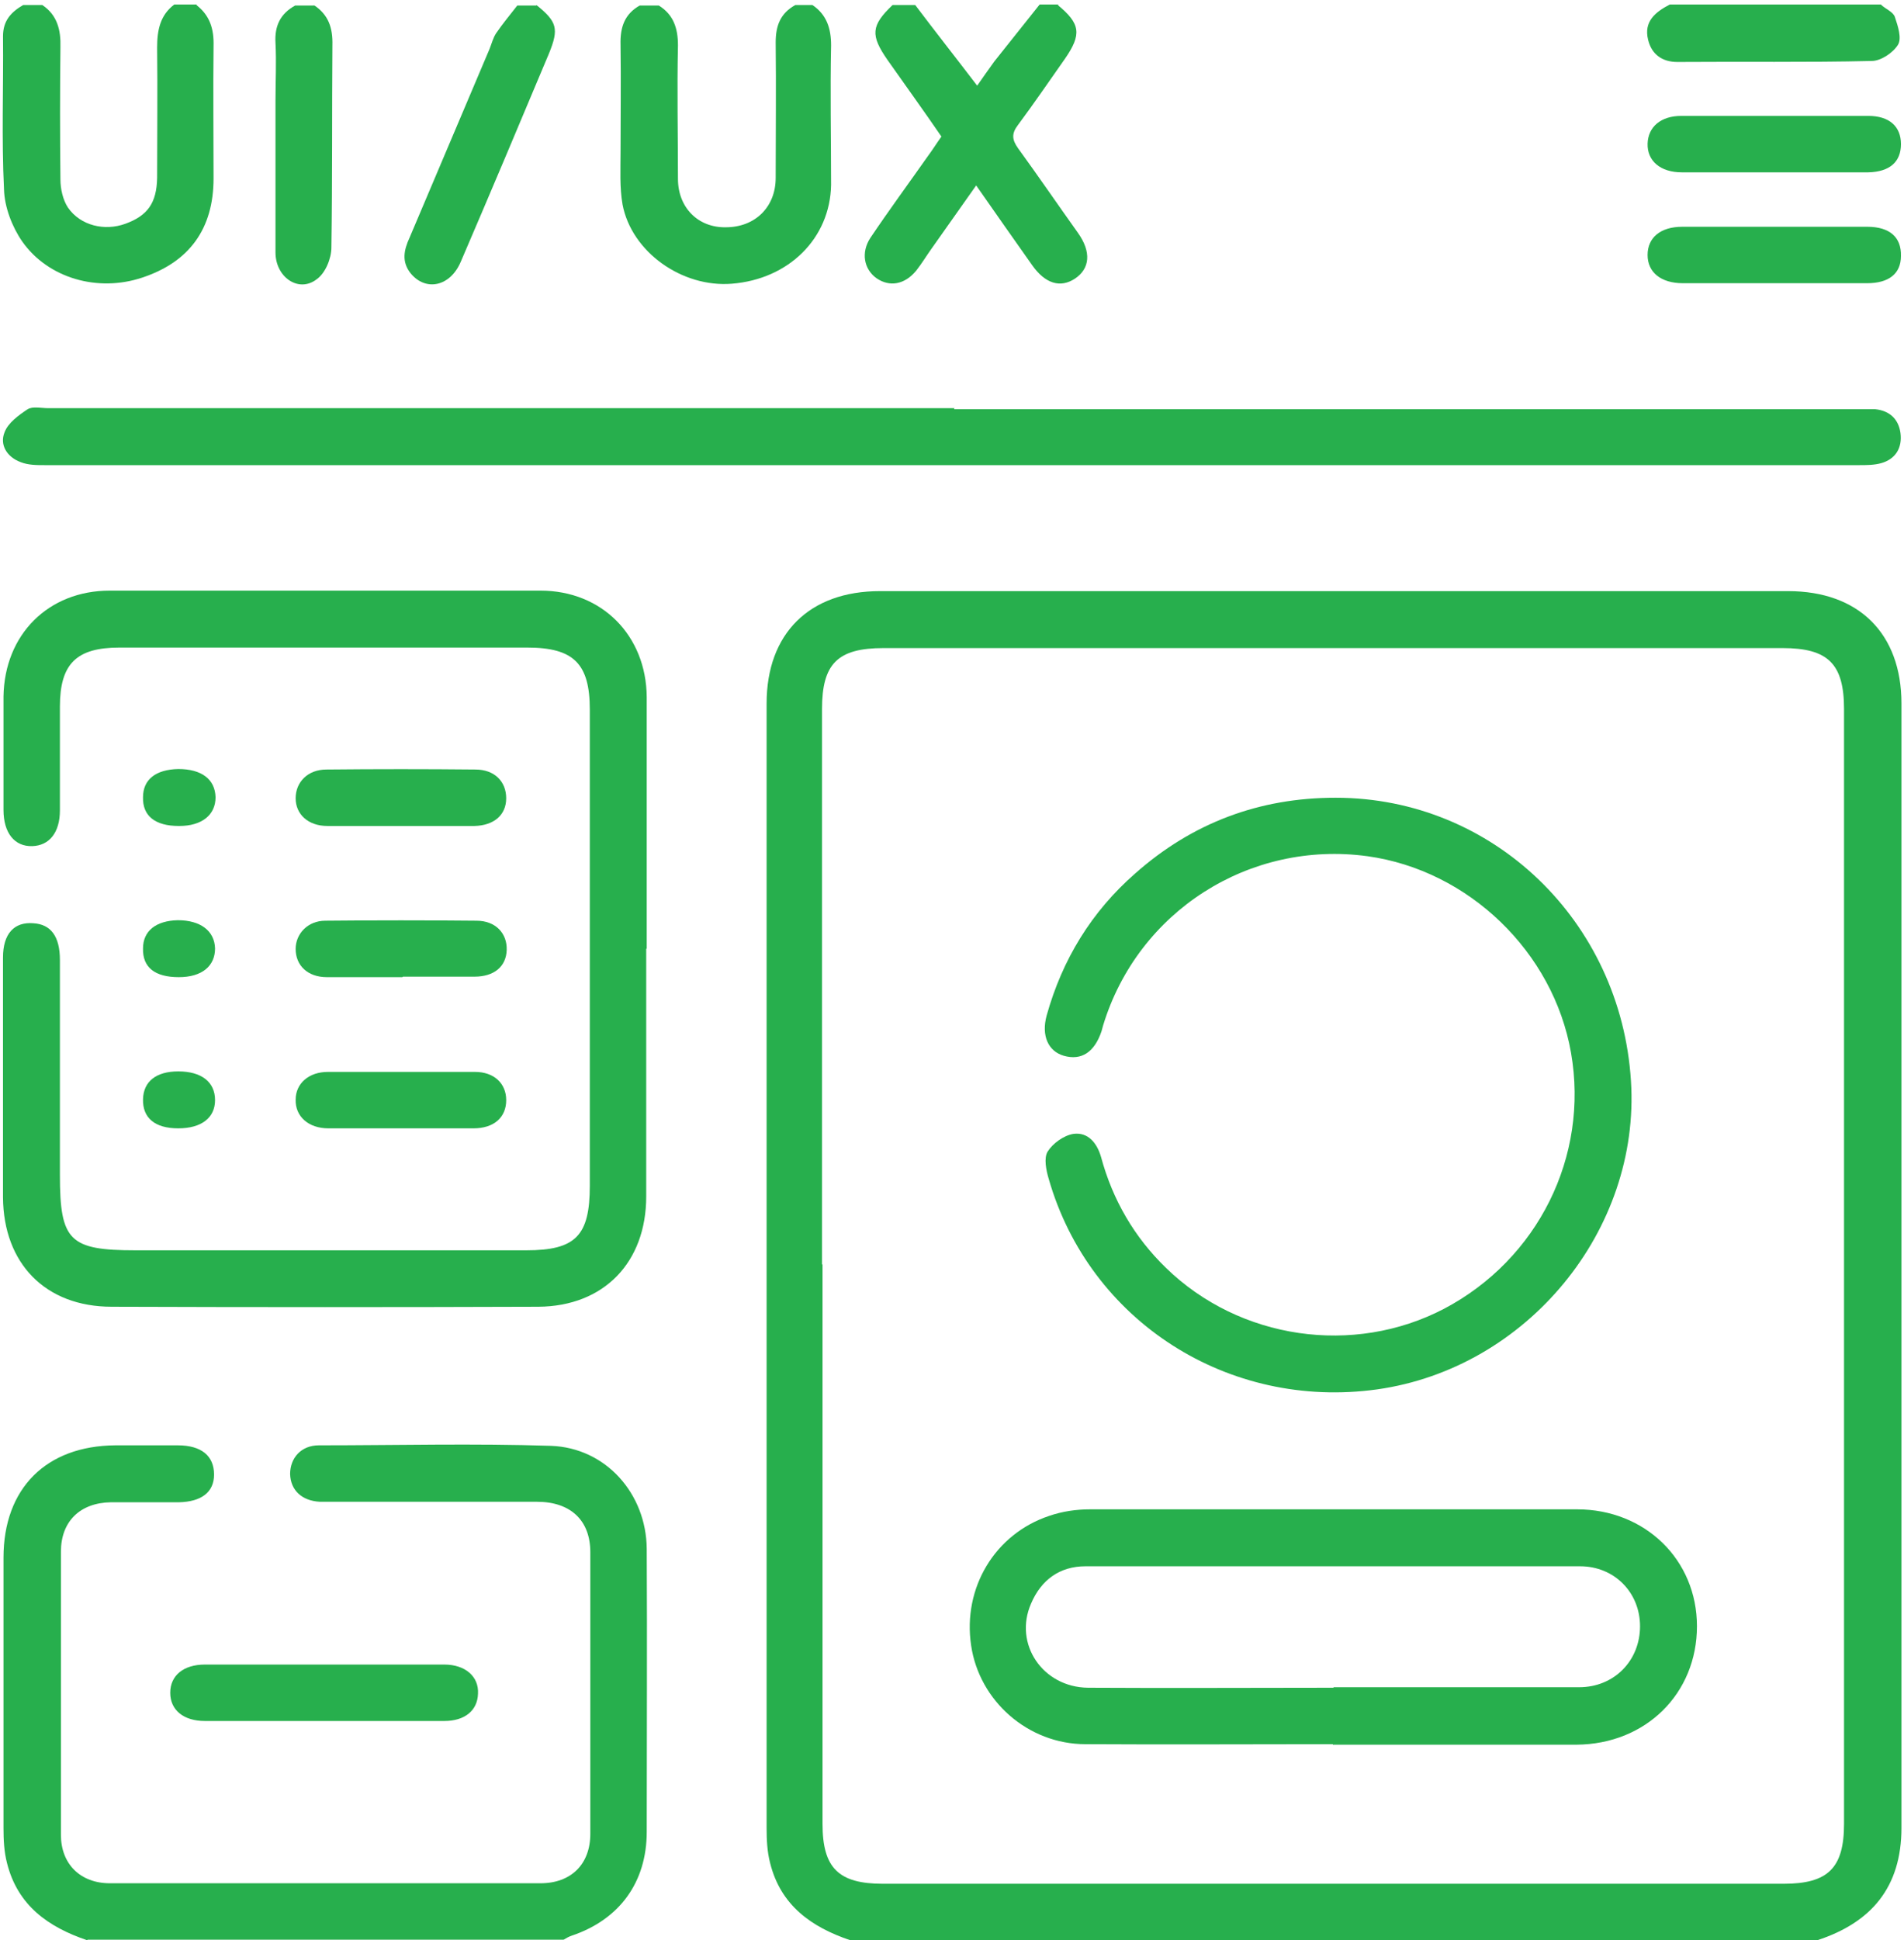 <svg width="378" height="385" viewBox="0 0 378 385" fill="none" xmlns="http://www.w3.org/2000/svg">
<path d="M168.795 384.999C161.095 382.399 154.995 378.099 152.895 369.699C152.295 367.399 152.195 364.999 152.195 362.699C152.195 288.299 152.195 213.999 152.195 139.599C152.195 125.699 160.695 117.299 174.695 117.299C234.795 117.299 294.895 117.299 354.995 117.299C368.995 117.299 377.495 125.699 377.495 139.599C377.495 213.999 377.495 288.299 377.495 362.699C377.495 374.499 371.495 381.499 360.795 384.999H168.795ZM163.295 250.899C163.295 287.899 163.295 324.899 163.295 361.899C163.295 370.699 166.495 373.799 175.295 373.799C234.895 373.799 294.495 373.799 354.095 373.799C362.895 373.799 366.095 370.699 366.095 361.899C366.095 288.199 366.095 214.399 366.095 140.699C366.095 131.699 362.895 128.599 353.895 128.599C294.395 128.599 234.895 128.599 175.395 128.599C166.295 128.599 163.195 131.699 163.195 140.699C163.195 177.399 163.195 214.199 163.195 250.899H163.295Z" fill="#27AF4D"/>
<path d="M17.295 384.998C9.595 382.398 3.495 378.098 1.395 369.698C0.795 367.398 0.695 364.998 0.695 362.698C0.695 344.798 0.695 326.998 0.695 309.098C0.695 295.298 9.195 286.898 22.895 286.798C26.995 286.798 31.095 286.798 35.295 286.798C39.995 286.798 42.495 288.898 42.495 292.598C42.495 296.098 39.995 297.998 35.495 298.098C30.995 298.098 26.495 298.098 21.995 298.098C15.895 298.198 12.095 301.898 12.095 307.898C12.095 326.598 12.095 345.398 12.095 364.098C12.095 369.898 15.995 373.698 21.795 373.698C50.295 373.698 78.795 373.698 107.295 373.698C113.395 373.698 117.195 369.898 117.195 363.898C117.195 345.298 117.195 326.698 117.195 307.998C117.195 301.698 113.295 297.998 106.595 297.998C93.195 297.998 79.895 297.998 66.495 297.998C65.495 297.998 64.495 297.998 63.495 297.998C59.895 297.798 57.695 295.698 57.595 292.498C57.595 289.298 59.795 286.798 63.295 286.798C78.695 286.798 94.095 286.398 109.395 286.898C120.295 287.298 128.295 296.398 128.395 307.298C128.495 325.998 128.395 344.798 128.395 363.498C128.395 373.498 122.995 380.898 113.495 384.098C112.895 384.298 112.395 384.598 111.895 384.898H17.395L17.295 384.998Z" fill="#27AF4D"/>
<path d="M38.997 0.998C41.697 3.098 42.497 5.798 42.397 9.198C42.297 17.898 42.397 26.698 42.397 35.398C42.397 45.398 37.597 51.998 28.197 55.098C19.497 57.998 9.597 55.298 4.397 47.898C2.397 44.998 0.897 41.098 0.797 37.598C0.297 27.498 0.697 17.398 0.597 7.198C0.597 4.098 2.197 2.398 4.597 0.998H8.397C11.397 2.998 12.097 5.998 11.997 9.398C11.897 18.098 11.897 26.898 11.997 35.598C11.997 37.498 12.497 39.699 13.497 41.199C15.997 44.798 20.797 45.898 24.897 44.398C29.297 42.798 31.097 40.298 31.197 35.298C31.197 26.698 31.297 18.098 31.197 9.398C31.197 5.998 31.797 2.998 34.597 0.898H39.097L38.997 0.998Z" fill="#27AF4D"/>
<path d="M161.296 0.998C164.096 2.898 164.996 5.598 164.996 8.998C164.796 18.198 164.996 27.498 164.996 36.698C164.796 47.298 156.596 55.398 145.296 56.298C135.396 57.098 125.396 49.998 123.596 40.598C122.996 37.198 123.196 33.598 123.196 30.198C123.196 23.098 123.296 15.998 123.196 8.898C123.096 5.398 123.996 2.798 126.996 1.098H130.796C133.696 2.898 134.596 5.598 134.596 8.998C134.396 17.798 134.596 26.698 134.596 35.498C134.596 41.198 138.596 45.198 144.096 45.098C149.896 45.098 153.996 41.098 153.996 35.298C153.996 26.298 154.096 17.398 153.996 8.398C153.996 4.998 154.996 2.598 157.896 0.998H161.696H161.296Z" fill="#27AF4D"/>
<path d="M209.998 0.998C214.498 4.698 214.798 6.798 211.398 11.698C208.298 16.098 205.298 20.498 202.098 24.798C200.798 26.498 200.898 27.698 202.098 29.398C206.098 34.898 209.998 40.599 213.998 46.199C216.698 49.998 216.398 53.298 213.398 55.298C210.498 57.198 207.498 56.298 204.898 52.598C201.298 47.498 197.698 42.398 193.798 36.798C190.698 41.198 187.798 45.298 184.898 49.398C183.898 50.798 182.998 52.298 181.898 53.699C179.598 56.498 176.598 56.998 173.998 55.199C171.498 53.398 170.898 50.099 172.798 47.199C176.498 41.699 180.398 36.398 184.198 30.998C185.098 29.798 185.898 28.498 186.898 27.098C183.398 21.998 179.798 16.998 176.198 11.898C172.798 6.998 172.898 5.098 177.198 0.998C178.698 0.998 180.198 0.998 181.698 0.998C185.698 6.298 189.798 11.498 193.998 16.998C195.198 15.298 196.298 13.698 197.398 12.198C200.398 8.398 203.398 4.698 206.398 0.898C207.698 0.898 208.898 0.898 210.198 0.898L209.998 0.998Z" fill="#27AF4D"/>
<path d="M106.495 0.998C110.595 4.298 110.995 5.698 108.995 10.598C103.195 24.398 97.395 38.198 91.495 51.898C89.395 56.898 84.495 57.898 81.495 54.198C79.695 51.898 80.195 49.598 81.295 47.198C86.595 34.698 91.895 22.198 97.195 9.698C97.595 8.698 97.895 7.498 98.495 6.598C99.795 4.698 101.295 2.898 102.695 1.098C103.995 1.098 105.195 1.098 106.495 1.098V0.998Z" fill="#27AF4D"/>
<path d="M62.293 0.998C65.193 2.898 66.093 5.498 65.993 8.998C65.893 22.398 65.993 35.698 65.793 49.098C65.793 51.298 64.593 54.198 62.893 55.398C59.293 58.198 54.693 54.998 54.693 50.098C54.693 40.098 54.693 30.098 54.693 20.098C54.693 16.198 54.893 12.298 54.693 8.498C54.493 5.098 55.693 2.698 58.593 1.098H62.393L62.293 0.998Z" fill="#27AF4D"/>
<path d="M373.498 0.998C374.398 1.798 375.898 2.398 376.198 3.398C376.798 5.198 377.598 7.598 376.798 8.898C375.798 10.498 373.398 12.098 371.598 12.098C358.798 12.398 345.898 12.198 332.998 12.298C329.998 12.298 327.898 10.798 327.198 7.898C326.298 4.298 328.598 2.398 331.498 0.898C345.498 0.898 359.498 0.898 373.498 0.898V0.998Z" fill="#27AF4D"/>
<path d="M128.294 188.299C128.294 204.699 128.294 220.999 128.294 237.399C128.294 250.499 119.894 259.199 106.894 259.299C78.694 259.399 50.394 259.399 22.194 259.299C8.994 259.299 0.694 250.699 0.594 237.599C0.594 221.699 0.594 205.899 0.594 189.999C0.594 185.299 2.794 182.899 6.594 183.199C10.094 183.399 11.894 185.799 11.894 190.499C11.894 204.699 11.894 218.999 11.894 233.199C11.894 246.199 13.794 248.099 26.894 248.099C52.794 248.099 78.594 248.099 104.494 248.099C114.294 248.099 117.094 245.199 117.094 235.299C117.094 203.799 117.094 172.299 117.094 140.799C117.094 131.699 113.894 128.499 104.694 128.499C77.694 128.499 50.694 128.499 23.694 128.499C15.194 128.499 11.894 131.699 11.894 140.199C11.894 147.099 11.894 153.899 11.894 160.799C11.894 165.199 9.794 167.799 6.394 167.899C2.894 167.999 0.694 165.299 0.694 160.699C0.694 153.199 0.694 145.699 0.694 138.199C0.894 125.899 9.594 117.199 21.794 117.199C50.294 117.199 78.794 117.199 107.294 117.199C119.494 117.199 128.294 126.099 128.394 138.299C128.394 154.899 128.394 171.499 128.394 188.199L128.294 188.299Z" fill="#27AF4D"/>
<path d="M189.397 81.198C249.097 81.198 308.797 81.198 368.597 81.198C369.797 81.198 371.097 81.198 372.297 81.198C375.097 81.498 376.897 83.098 377.297 85.898C377.697 88.898 376.297 91.098 373.497 91.898C372.097 92.298 370.497 92.298 369.097 92.298C248.997 92.298 128.997 92.298 8.897 92.298C7.297 92.298 5.597 92.298 4.097 91.698C1.397 90.698 -0.103 88.298 0.897 85.798C1.597 83.898 3.697 82.398 5.497 81.198C6.497 80.598 8.197 80.998 9.597 80.998C69.597 80.998 129.497 80.998 189.497 80.998L189.397 81.198Z" fill="#27AF4D"/>
<path d="M64.297 341.499C56.397 341.499 48.597 341.499 40.697 341.499C36.397 341.499 33.797 339.299 33.797 335.899C33.797 332.499 36.397 330.299 40.697 330.299C56.497 330.299 72.397 330.299 88.197 330.299C92.397 330.299 95.097 332.699 94.897 336.099C94.797 339.399 92.297 341.499 88.197 341.499C80.197 341.499 72.197 341.499 64.297 341.499Z" fill="#27AF4D"/>
<path d="M352.197 34.198C346.097 34.198 339.997 34.198 333.897 34.198C329.597 34.198 326.997 31.898 327.097 28.498C327.197 25.198 329.697 22.998 333.797 22.998C346.197 22.998 358.497 22.998 370.897 22.998C375.097 22.998 377.397 25.098 377.397 28.598C377.397 32.098 375.197 34.098 370.897 34.198C364.697 34.198 358.397 34.198 352.197 34.198Z" fill="#27AF4D"/>
<path d="M352.394 56.198C346.294 56.198 340.194 56.198 334.094 56.198C329.694 56.198 327.094 53.998 327.094 50.598C327.094 47.198 329.594 44.998 333.994 44.998C346.194 44.998 358.494 44.998 370.694 44.998C375.194 44.998 377.494 47.098 377.394 50.798C377.394 54.298 374.994 56.198 370.694 56.198C364.594 56.198 358.494 56.198 352.394 56.198Z" fill="#27AF4D"/>
<path d="M79.595 163.898C74.695 163.898 69.895 163.898 64.995 163.898C61.195 163.898 58.695 161.598 58.695 158.398C58.695 155.198 61.095 152.698 64.795 152.698C74.695 152.598 84.495 152.598 94.395 152.698C98.195 152.698 100.495 155.098 100.495 158.398C100.495 161.698 98.095 163.798 94.195 163.898C89.295 163.898 84.495 163.898 79.595 163.898Z" fill="#27AF4D"/>
<path d="M79.895 193.898C74.895 193.898 69.895 193.898 64.895 193.898C61.095 193.898 58.695 191.598 58.695 188.298C58.695 185.298 61.095 182.698 64.595 182.698C74.595 182.598 84.595 182.598 94.595 182.698C98.395 182.698 100.695 185.198 100.595 188.498C100.495 191.798 98.095 193.798 94.195 193.798C89.495 193.798 84.695 193.798 79.995 193.798L79.895 193.898Z" fill="#27AF4D"/>
<path d="M79.398 223.899C74.698 223.899 69.898 223.899 65.198 223.899C61.198 223.899 58.598 221.499 58.698 218.199C58.698 214.999 61.298 212.699 65.098 212.699C74.798 212.699 84.598 212.699 94.298 212.699C98.098 212.699 100.498 214.999 100.498 218.299C100.498 221.699 98.098 223.899 93.998 223.899C89.098 223.899 84.298 223.899 79.398 223.899Z" fill="#27AF4D"/>
<path d="M35.493 193.898C30.794 193.898 28.294 191.998 28.393 188.198C28.393 184.698 30.994 182.698 35.294 182.598C39.794 182.598 42.593 184.698 42.694 188.198C42.694 191.698 40.093 193.898 35.493 193.898Z" fill="#27AF4D"/>
<path d="M35.394 223.898C30.694 223.898 28.294 221.798 28.394 218.098C28.494 214.598 30.994 212.598 35.394 212.598C39.994 212.598 42.694 214.698 42.694 218.298C42.694 221.798 39.994 223.898 35.394 223.898Z" fill="#27AF4D"/>
<path d="M35.493 163.898C30.794 163.898 28.294 161.898 28.393 158.198C28.393 154.698 30.893 152.698 35.394 152.598C39.993 152.598 42.694 154.598 42.794 158.198C42.794 161.698 40.093 163.898 35.593 163.898H35.493Z" fill="#27AF4D"/>
<path d="M265.194 158.299C296.294 158.299 321.794 182.699 323.794 214.499C325.694 244.099 303.194 271.499 273.394 275.699C243.894 279.799 216.294 262.199 208.194 233.899C207.694 232.199 207.194 229.799 207.994 228.499C208.994 226.899 211.194 225.299 213.094 224.999C215.994 224.599 217.794 226.799 218.594 229.599C220.894 238.099 225.194 245.499 231.494 251.599C246.094 265.799 268.694 269.099 286.694 259.699C305.294 249.899 315.494 229.499 311.894 208.899C308.394 188.899 291.594 172.699 271.494 169.899C248.094 166.699 225.894 180.799 218.994 203.499C218.894 203.899 218.794 204.199 218.694 204.599C217.294 208.799 214.694 210.499 211.194 209.499C208.094 208.599 206.694 205.499 207.794 201.499C210.894 190.399 216.694 180.899 225.394 173.299C236.694 163.299 249.994 158.299 265.094 158.299H265.194Z" fill="#27AF4D"/>
<path d="M264.595 346.098C248.195 346.098 231.895 346.198 215.495 346.098C204.095 346.098 194.395 337.498 192.795 326.498C191.095 315.098 197.495 304.398 208.295 300.798C210.895 299.898 213.696 299.498 216.396 299.498C248.596 299.498 280.895 299.498 313.095 299.498C326.595 299.498 336.896 309.498 336.896 322.698C336.896 335.998 326.795 346.098 312.995 346.198C296.895 346.198 280.795 346.198 264.595 346.198V346.098ZM264.795 334.798C280.995 334.798 297.295 334.798 313.495 334.798C320.495 334.798 325.595 329.498 325.595 322.698C325.595 315.998 320.495 310.798 313.695 310.798C280.995 310.798 248.195 310.798 215.495 310.798C210.395 310.798 206.695 313.498 204.695 318.198C201.195 326.198 206.995 334.798 215.995 334.898C232.195 334.998 248.495 334.898 264.695 334.898L264.795 334.798Z" fill="#27AF4D"/>
</svg>
